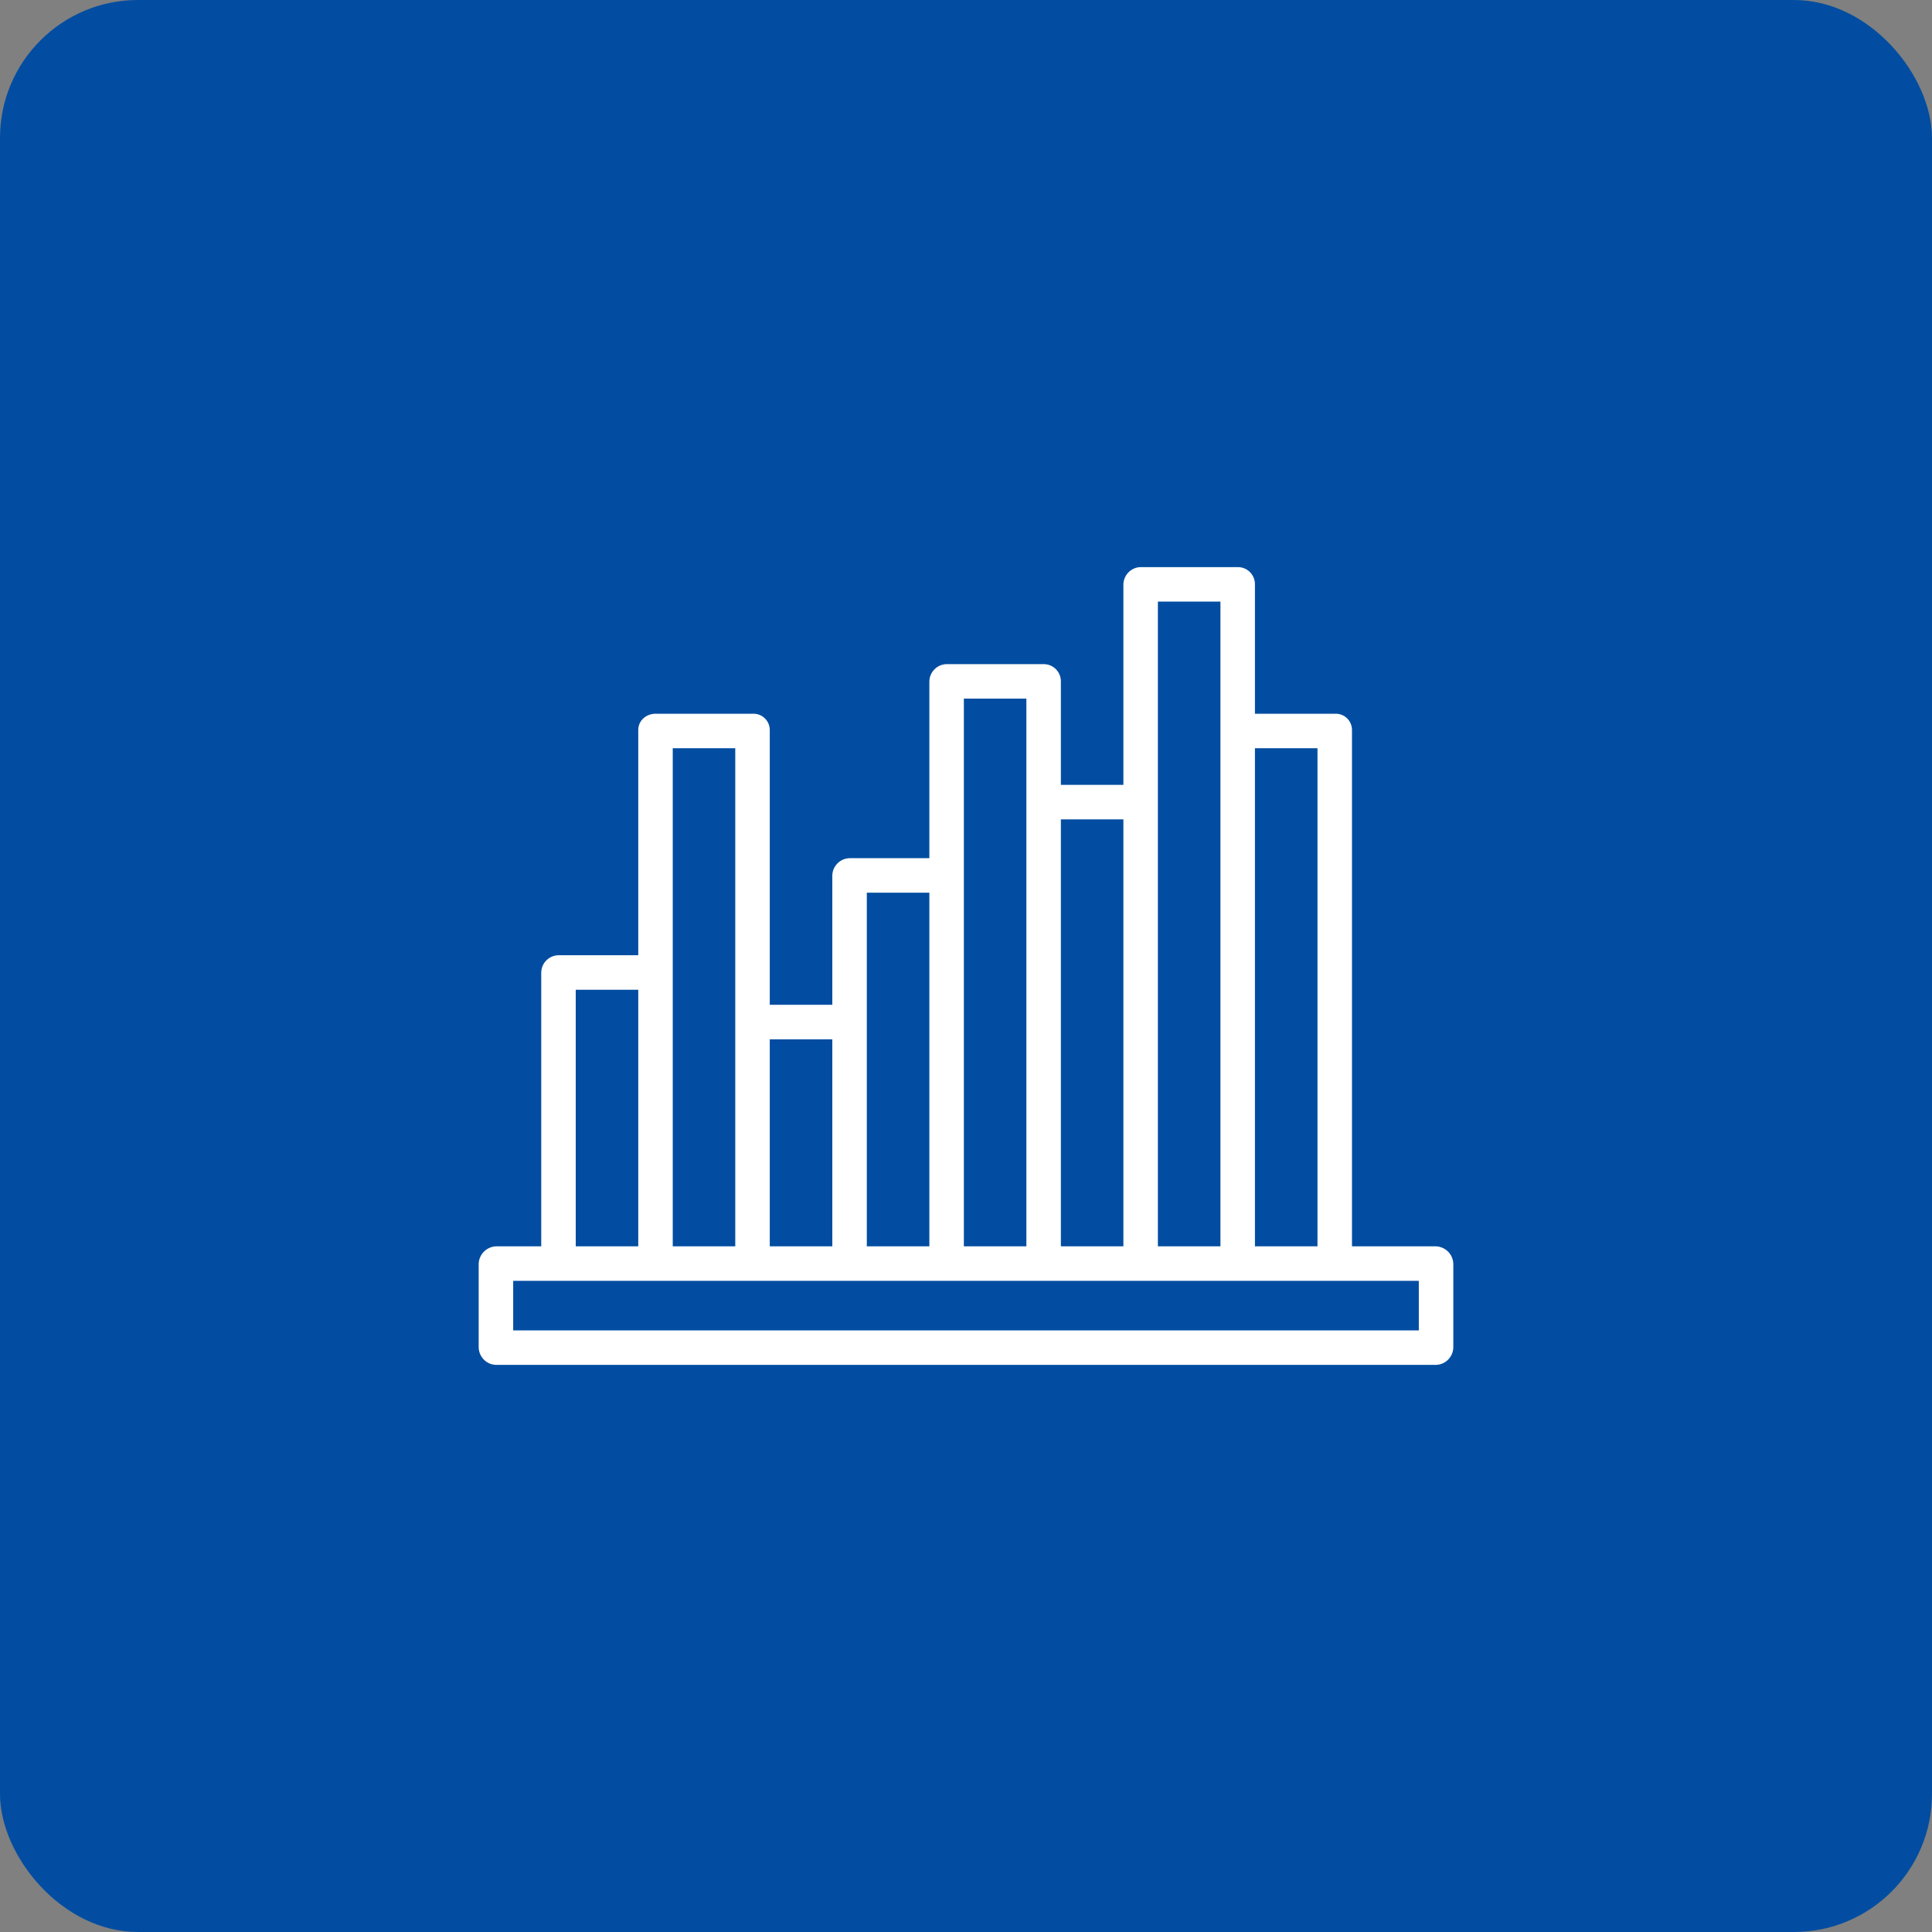 <svg width="56" height="56" viewBox="0 0 56 56" fill="none" xmlns="http://www.w3.org/2000/svg">
<rect x="0" y="0" width="56" height="56" fill="#808080" stroke="none"/>
<rect width="56" height="56" rx="4" fill="#024DA1"/>
<path d="M41.609 36.125H39.188V21.161C39.188 21.098 39.176 21.034 39.151 20.976C39.127 20.917 39.09 20.863 39.044 20.819C38.999 20.775 38.944 20.74 38.885 20.718C38.825 20.695 38.761 20.685 38.698 20.688H36.375V16.941C36.376 16.876 36.364 16.811 36.34 16.75C36.316 16.689 36.28 16.634 36.235 16.587C36.189 16.54 36.135 16.503 36.075 16.477C36.014 16.452 35.95 16.438 35.884 16.438H33.071C32.937 16.438 32.809 16.491 32.714 16.585C32.619 16.68 32.564 16.808 32.562 16.941V22.75H30.75V19.755C30.751 19.689 30.739 19.624 30.715 19.563C30.691 19.503 30.654 19.447 30.609 19.4C30.563 19.353 30.509 19.316 30.448 19.29C30.388 19.264 30.323 19.251 30.258 19.25H27.445C27.311 19.251 27.183 19.304 27.088 19.399C26.993 19.493 26.939 19.621 26.938 19.755V24.875H24.631C24.497 24.876 24.369 24.93 24.275 25.025C24.18 25.119 24.126 25.247 24.125 25.381V29.125H22.312V21.161C22.313 21.097 22.3 21.034 22.275 20.975C22.25 20.916 22.213 20.863 22.166 20.819C22.12 20.774 22.066 20.74 22.006 20.717C21.946 20.695 21.882 20.685 21.818 20.688H19.005C18.729 20.688 18.5 20.885 18.5 21.161V27.688H16.191C16.058 27.689 15.93 27.743 15.835 27.838C15.741 27.933 15.688 28.061 15.688 28.195V36.125H14.391C14.256 36.127 14.127 36.181 14.03 36.276C13.934 36.37 13.878 36.499 13.875 36.635V39.059C13.879 39.193 13.934 39.321 14.031 39.415C14.127 39.51 14.257 39.562 14.391 39.562H41.609C41.743 39.562 41.873 39.51 41.969 39.415C42.066 39.321 42.121 39.193 42.125 39.059V36.635C42.122 36.499 42.066 36.37 41.97 36.276C41.873 36.181 41.744 36.127 41.609 36.125ZM38.188 21.688V36.125H36.375V21.688H38.188ZM33.562 17.438H35.375V36.125H33.562V17.438ZM32.562 23.75V36.125H30.75V23.75H32.562ZM27.938 20.25H29.75V36.125H27.938V20.25ZM25.125 25.875H26.938V36.125H25.125V25.875ZM24.125 30.125V36.125H22.312V30.125H24.125ZM19.5 21.688H21.312V36.125H19.5V21.688ZM16.688 28.688H18.5V36.125H16.688V28.688ZM41.125 38.562H14.875V37.125H41.125V38.562Z" fill="white"/>
</svg>
